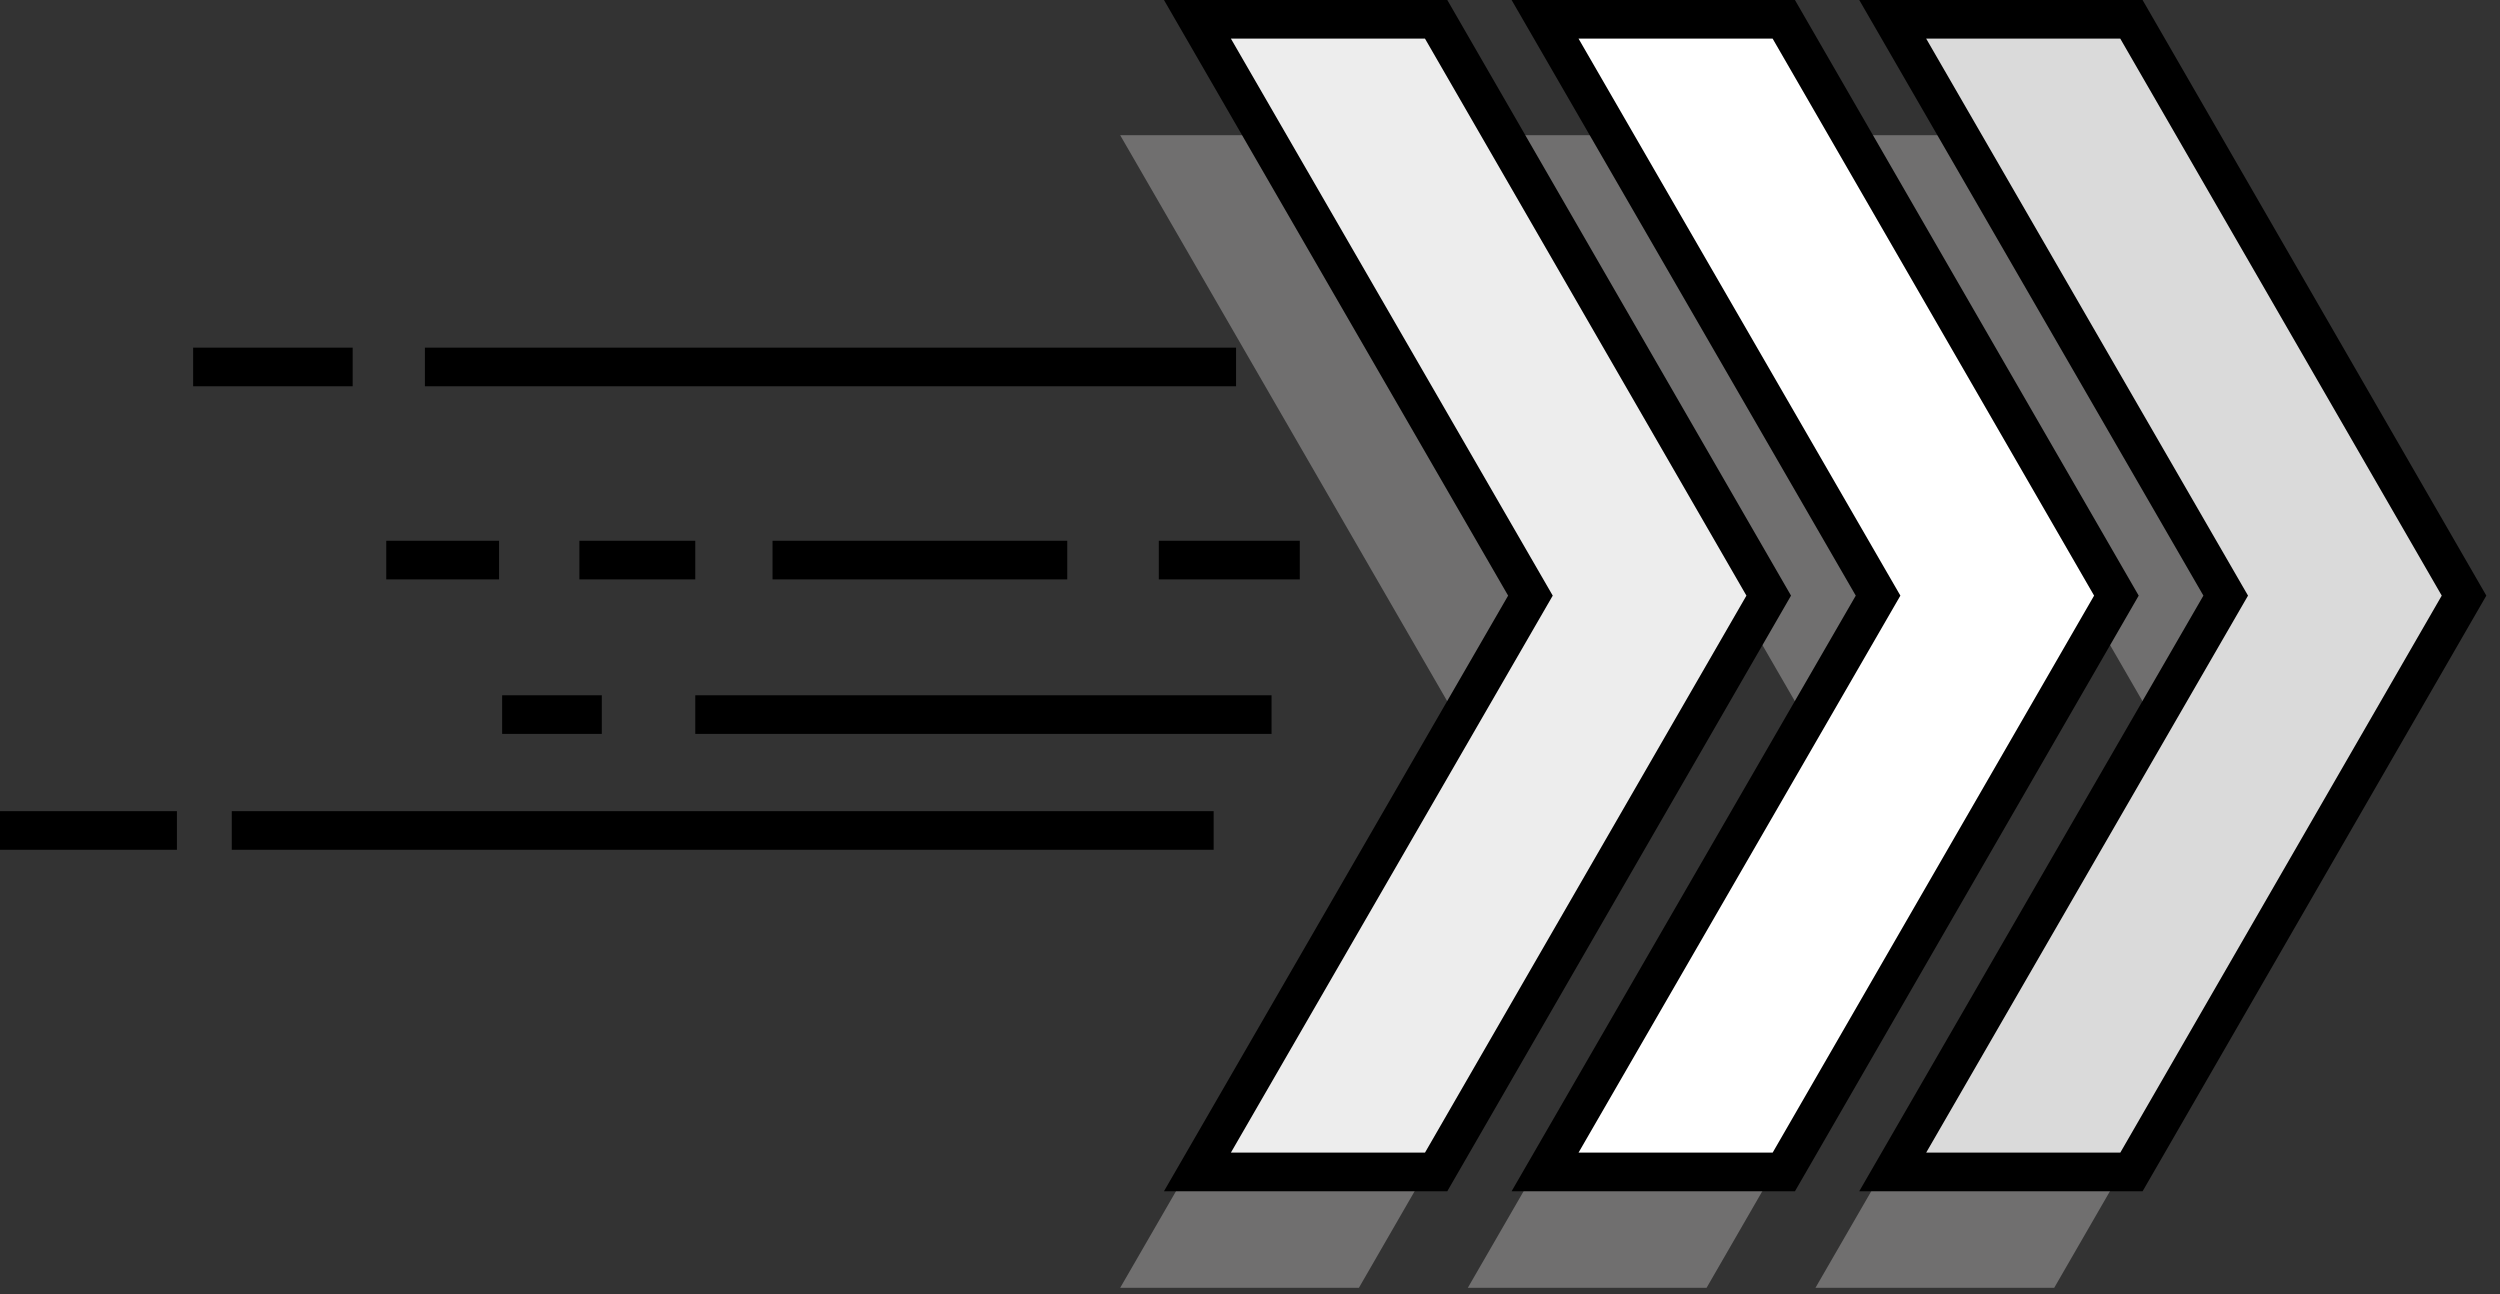 <?xml version="1.0" encoding="utf-8"?>
<!-- Generator: Adobe Illustrator 16.0.0, SVG Export Plug-In . SVG Version: 6.00 Build 0)  -->
<!DOCTYPE svg PUBLIC "-//W3C//DTD SVG 1.1//EN" "http://www.w3.org/Graphics/SVG/1.1/DTD/svg11.dtd">
<svg version="1.1" id="SvgjsSvg1000" xmlns:svgjs="http://svgjs.com/svgjs"
	 xmlns="http://www.w3.org/2000/svg" xmlns:xlink="http://www.w3.org/1999/xlink" x="0px" y="0px" width="64.722px" height="33.5px"
	 viewBox="0 0 64.722 33.5" style="enable-background:new 0 0 64.722 33.5;" xml:space="preserve">
<rect x="0" y="0" width="64.722" height="33.5" fill="#333333" stroke="none"/>
<style type="text/css">
<![CDATA[
	.st0{fill:#EDEDED;}
	.st1{fill:#FFFFFF;fill-opacity:0;stroke:#000000;stroke-miterlimit:50;stroke-dasharray:0;}
	.st2{fill:#FFFFFF;}
	.st3{fill:#706F6F;}
	.st4{fill:#DADADA;}
]]>
</style>
<path id="SvgjsPath1007" class="st3" d="M53.18,3.5H47l8.621,14.92L47,33.34h6.181l8.61-14.92L53.18,3.5z"/>
<path id="SvgjsPath1008" class="st4" d="M55.18,0.5H49l8.621,14.92L49,30.34h6.181l8.61-14.92L55.18,0.5z"/>
<path id="SvgjsPath1009" class="st1" d="M55.18,0.5H49l8.621,14.92L49,30.34h6.181l8.61-14.92L55.18,0.5z"/>
<path id="SvgjsPath1010" class="st3" d="M44.18,3.5H38l8.621,14.92L38,33.34h6.181l8.61-14.92L44.18,3.5z"/>
<path id="SvgjsPath1011" class="st3" d="M35.18,3.5H29l8.621,14.92L29,33.34h6.18l8.61-14.92L35.18,3.5z"/>
<path id="SvgjsPath1012" class="st2" d="M46.18,0.5H40l8.621,14.92L40,30.34h6.181l8.61-14.92L46.18,0.5z"/>
<path id="SvgjsPath1013" class="st1" d="M46.18,0.5H40l8.621,14.92L40,30.34h6.181l8.61-14.92L46.18,0.5z"/>
<path id="SvgjsPath1014" class="st0" d="M37.18,0.5H31l8.621,14.92L31,30.34h6.18l8.61-14.92L37.18,0.5z"/>
<path id="SvgjsPath1015" class="st1" d="M37.18,0.5H31l8.621,14.92L31,30.34h6.18l8.61-14.92L37.18,0.5z"/>
<path id="SvgjsPath1016" class="st1" d="M32,9.5H11"/>
<path id="SvgjsPath1017" class="st1" d="M9.13,9.5H5"/>
<path id="SvgjsPath1018" class="st1" d="M27.63,14.5H20"/>
<path id="SvgjsPath1019" class="st1" d="M18,14.5h-3"/>
<path id="SvgjsPath1020" class="st1" d="M33.65,14.5H30"/>
<path id="SvgjsPath1021" class="st1" d="M12.92,14.5H10"/>
<path id="SvgjsPath1022" class="st1" d="M31.42,21.5H6"/>
<path id="SvgjsPath1023" class="st1" d="M4.58,21.5H0"/>
<path id="SvgjsPath1024" class="st1" d="M32.919,18.5H18"/>
<path id="SvgjsPath1025" class="st1" d="M15.58,18.5H13"/>
</svg>
